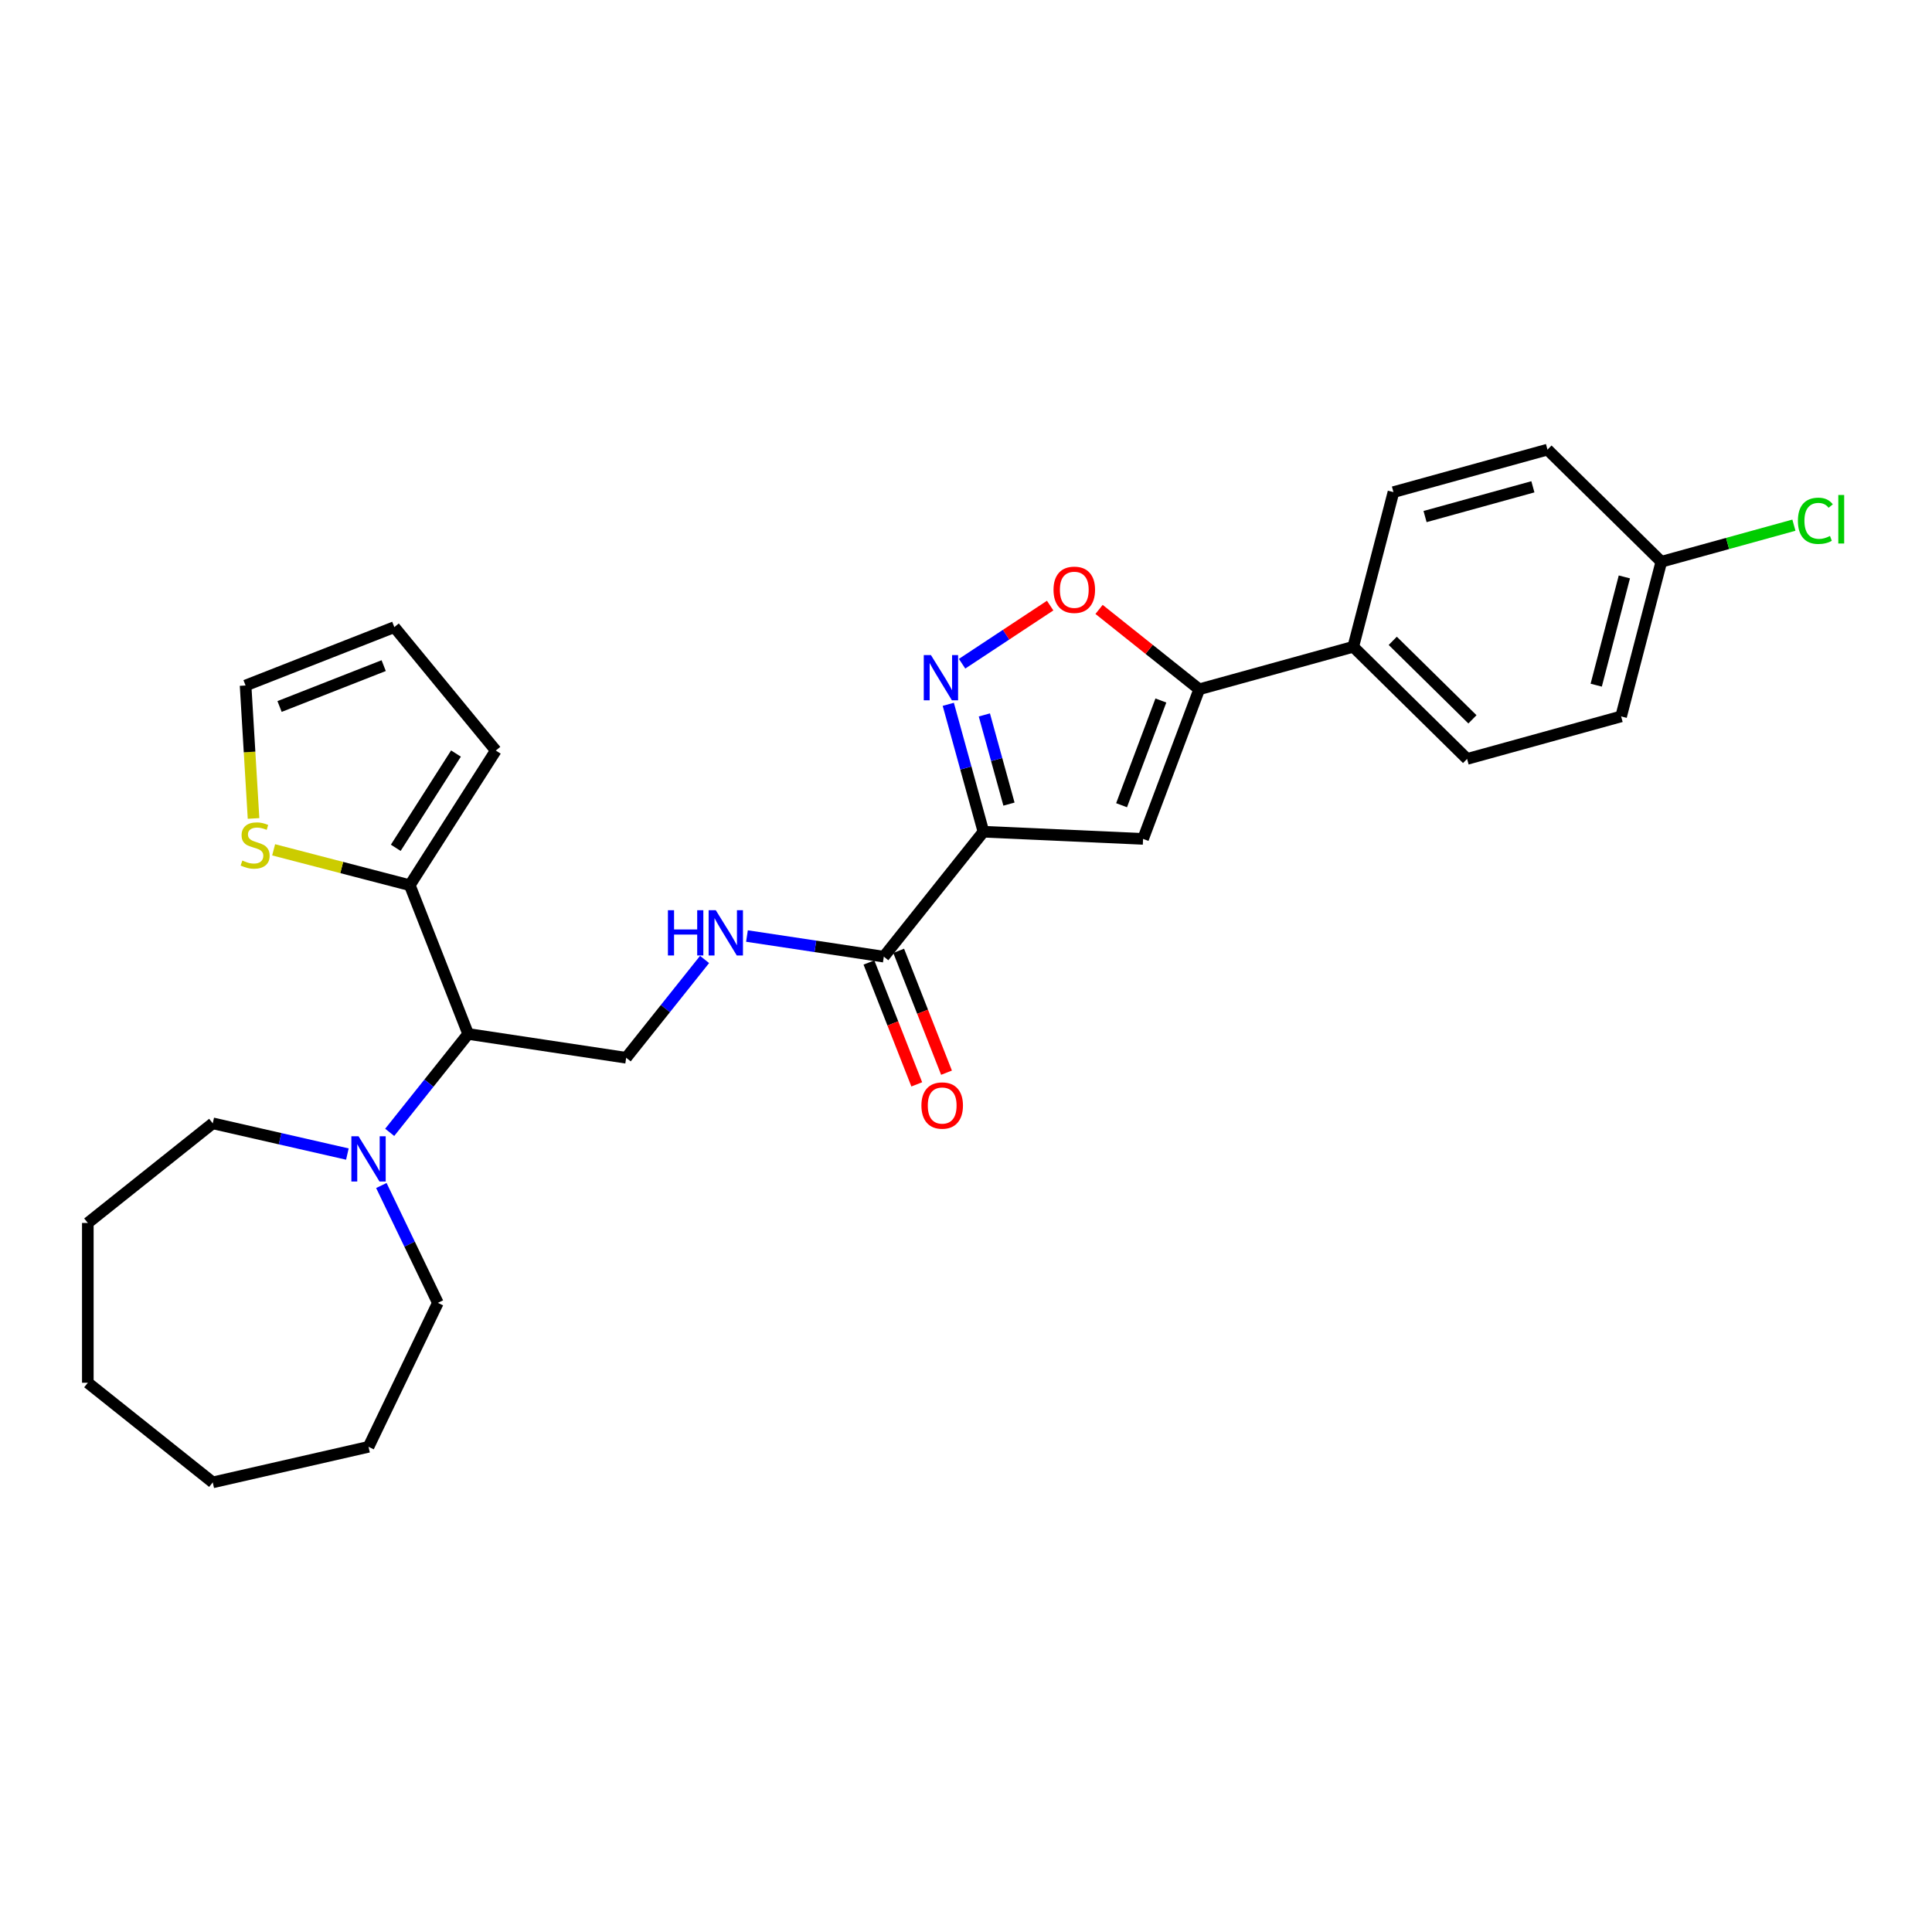 <?xml version='1.0' encoding='iso-8859-1'?>
<svg version='1.1' baseProfile='full'
              xmlns='http://www.w3.org/2000/svg'
                      xmlns:rdkit='http://www.rdkit.org/xml'
                      xmlns:xlink='http://www.w3.org/1999/xlink'
                  xml:space='preserve'
width='1000px' height='1000px' viewBox='0 0 1000 1000'>
<!-- END OF HEADER -->
<rect style='opacity:1.0;fill:#FFFFFF;stroke:none' width='1000' height='1000' x='0' y='0'> </rect>
<path class='bond-0' d='M 509.026,430.5 L 499.926,397.526' style='fill:none;fill-rule:evenodd;stroke:#000000;stroke-width:6px;stroke-linecap:butt;stroke-linejoin:miter;stroke-opacity:1' />
<path class='bond-0' d='M 499.926,397.526 L 490.826,364.552' style='fill:none;fill-rule:evenodd;stroke:#0000FF;stroke-width:6px;stroke-linecap:butt;stroke-linejoin:miter;stroke-opacity:1' />
<path class='bond-0' d='M 522.242,416.207 L 515.872,393.125' style='fill:none;fill-rule:evenodd;stroke:#000000;stroke-width:6px;stroke-linecap:butt;stroke-linejoin:miter;stroke-opacity:1' />
<path class='bond-0' d='M 515.872,393.125 L 509.501,370.043' style='fill:none;fill-rule:evenodd;stroke:#0000FF;stroke-width:6px;stroke-linecap:butt;stroke-linejoin:miter;stroke-opacity:1' />
<path class='bond-1' d='M 509.026,430.5 L 591.652,434.211' style='fill:none;fill-rule:evenodd;stroke:#000000;stroke-width:6px;stroke-linecap:butt;stroke-linejoin:miter;stroke-opacity:1' />
<path class='bond-4' d='M 509.026,430.5 L 457.459,495.165' style='fill:none;fill-rule:evenodd;stroke:#000000;stroke-width:6px;stroke-linecap:butt;stroke-linejoin:miter;stroke-opacity:1' />
<path class='bond-3' d='M 497.974,343.544 L 520.765,328.499' style='fill:none;fill-rule:evenodd;stroke:#0000FF;stroke-width:6px;stroke-linecap:butt;stroke-linejoin:miter;stroke-opacity:1' />
<path class='bond-3' d='M 520.765,328.499 L 543.557,313.455' style='fill:none;fill-rule:evenodd;stroke:#FF0000;stroke-width:6px;stroke-linecap:butt;stroke-linejoin:miter;stroke-opacity:1' />
<path class='bond-2' d='M 591.652,434.211 L 620.713,356.777' style='fill:none;fill-rule:evenodd;stroke:#000000;stroke-width:6px;stroke-linecap:butt;stroke-linejoin:miter;stroke-opacity:1' />
<path class='bond-2' d='M 580.524,416.784 L 600.867,362.579' style='fill:none;fill-rule:evenodd;stroke:#000000;stroke-width:6px;stroke-linecap:butt;stroke-linejoin:miter;stroke-opacity:1' />
<path class='bond-11' d='M 620.713,356.777 L 700.441,334.773' style='fill:none;fill-rule:evenodd;stroke:#000000;stroke-width:6px;stroke-linecap:butt;stroke-linejoin:miter;stroke-opacity:1' />
<path class='bond-28' d='M 620.713,356.777 L 594.791,336.104' style='fill:none;fill-rule:evenodd;stroke:#000000;stroke-width:6px;stroke-linecap:butt;stroke-linejoin:miter;stroke-opacity:1' />
<path class='bond-28' d='M 594.791,336.104 L 568.869,315.432' style='fill:none;fill-rule:evenodd;stroke:#FF0000;stroke-width:6px;stroke-linecap:butt;stroke-linejoin:miter;stroke-opacity:1' />
<path class='bond-8' d='M 457.459,495.165 L 422.042,489.826' style='fill:none;fill-rule:evenodd;stroke:#000000;stroke-width:6px;stroke-linecap:butt;stroke-linejoin:miter;stroke-opacity:1' />
<path class='bond-8' d='M 422.042,489.826 L 386.624,484.488' style='fill:none;fill-rule:evenodd;stroke:#0000FF;stroke-width:6px;stroke-linecap:butt;stroke-linejoin:miter;stroke-opacity:1' />
<path class='bond-14' d='M 449.759,498.186 L 462.138,529.726' style='fill:none;fill-rule:evenodd;stroke:#000000;stroke-width:6px;stroke-linecap:butt;stroke-linejoin:miter;stroke-opacity:1' />
<path class='bond-14' d='M 462.138,529.726 L 474.516,561.266' style='fill:none;fill-rule:evenodd;stroke:#FF0000;stroke-width:6px;stroke-linecap:butt;stroke-linejoin:miter;stroke-opacity:1' />
<path class='bond-14' d='M 465.158,492.143 L 477.536,523.683' style='fill:none;fill-rule:evenodd;stroke:#000000;stroke-width:6px;stroke-linecap:butt;stroke-linejoin:miter;stroke-opacity:1' />
<path class='bond-14' d='M 477.536,523.683 L 489.915,555.222' style='fill:none;fill-rule:evenodd;stroke:#FF0000;stroke-width:6px;stroke-linecap:butt;stroke-linejoin:miter;stroke-opacity:1' />
<path class='bond-5' d='M 242.321,535.175 L 324.106,547.502' style='fill:none;fill-rule:evenodd;stroke:#000000;stroke-width:6px;stroke-linecap:butt;stroke-linejoin:miter;stroke-opacity:1' />
<path class='bond-6' d='M 242.321,535.175 L 212.105,458.183' style='fill:none;fill-rule:evenodd;stroke:#000000;stroke-width:6px;stroke-linecap:butt;stroke-linejoin:miter;stroke-opacity:1' />
<path class='bond-7' d='M 242.321,535.175 L 222.013,560.641' style='fill:none;fill-rule:evenodd;stroke:#000000;stroke-width:6px;stroke-linecap:butt;stroke-linejoin:miter;stroke-opacity:1' />
<path class='bond-7' d='M 222.013,560.641 L 201.704,586.107' style='fill:none;fill-rule:evenodd;stroke:#0000FF;stroke-width:6px;stroke-linecap:butt;stroke-linejoin:miter;stroke-opacity:1' />
<path class='bond-10' d='M 212.105,458.183 L 176.869,449.024' style='fill:none;fill-rule:evenodd;stroke:#000000;stroke-width:6px;stroke-linecap:butt;stroke-linejoin:miter;stroke-opacity:1' />
<path class='bond-10' d='M 176.869,449.024 L 141.634,439.865' style='fill:none;fill-rule:evenodd;stroke:#CCCC00;stroke-width:6px;stroke-linecap:butt;stroke-linejoin:miter;stroke-opacity:1' />
<path class='bond-12' d='M 212.105,458.183 L 256.631,388.483' style='fill:none;fill-rule:evenodd;stroke:#000000;stroke-width:6px;stroke-linecap:butt;stroke-linejoin:miter;stroke-opacity:1' />
<path class='bond-12' d='M 204.843,438.823 L 236.012,390.033' style='fill:none;fill-rule:evenodd;stroke:#000000;stroke-width:6px;stroke-linecap:butt;stroke-linejoin:miter;stroke-opacity:1' />
<path class='bond-22' d='M 197.389,613.618 L 212.014,643.987' style='fill:none;fill-rule:evenodd;stroke:#0000FF;stroke-width:6px;stroke-linecap:butt;stroke-linejoin:miter;stroke-opacity:1' />
<path class='bond-22' d='M 212.014,643.987 L 226.639,674.356' style='fill:none;fill-rule:evenodd;stroke:#000000;stroke-width:6px;stroke-linecap:butt;stroke-linejoin:miter;stroke-opacity:1' />
<path class='bond-23' d='M 179.803,597.339 L 144.961,589.387' style='fill:none;fill-rule:evenodd;stroke:#0000FF;stroke-width:6px;stroke-linecap:butt;stroke-linejoin:miter;stroke-opacity:1' />
<path class='bond-23' d='M 144.961,589.387 L 110.119,581.434' style='fill:none;fill-rule:evenodd;stroke:#000000;stroke-width:6px;stroke-linecap:butt;stroke-linejoin:miter;stroke-opacity:1' />
<path class='bond-9' d='M 364.685,496.617 L 344.396,522.059' style='fill:none;fill-rule:evenodd;stroke:#0000FF;stroke-width:6px;stroke-linecap:butt;stroke-linejoin:miter;stroke-opacity:1' />
<path class='bond-9' d='M 344.396,522.059 L 324.106,547.502' style='fill:none;fill-rule:evenodd;stroke:#000000;stroke-width:6px;stroke-linecap:butt;stroke-linejoin:miter;stroke-opacity:1' />
<path class='bond-13' d='M 131.233,423.629 L 129.171,389.222' style='fill:none;fill-rule:evenodd;stroke:#CCCC00;stroke-width:6px;stroke-linecap:butt;stroke-linejoin:miter;stroke-opacity:1' />
<path class='bond-13' d='M 129.171,389.222 L 127.11,354.815' style='fill:none;fill-rule:evenodd;stroke:#000000;stroke-width:6px;stroke-linecap:butt;stroke-linejoin:miter;stroke-opacity:1' />
<path class='bond-16' d='M 700.441,334.773 L 759.361,392.818' style='fill:none;fill-rule:evenodd;stroke:#000000;stroke-width:6px;stroke-linecap:butt;stroke-linejoin:miter;stroke-opacity:1' />
<path class='bond-16' d='M 720.888,331.696 L 762.132,372.327' style='fill:none;fill-rule:evenodd;stroke:#000000;stroke-width:6px;stroke-linecap:butt;stroke-linejoin:miter;stroke-opacity:1' />
<path class='bond-17' d='M 700.441,334.773 L 721.25,254.725' style='fill:none;fill-rule:evenodd;stroke:#000000;stroke-width:6px;stroke-linecap:butt;stroke-linejoin:miter;stroke-opacity:1' />
<path class='bond-15' d='M 256.631,388.483 L 204.101,324.598' style='fill:none;fill-rule:evenodd;stroke:#000000;stroke-width:6px;stroke-linecap:butt;stroke-linejoin:miter;stroke-opacity:1' />
<path class='bond-30' d='M 127.11,354.815 L 204.101,324.598' style='fill:none;fill-rule:evenodd;stroke:#000000;stroke-width:6px;stroke-linecap:butt;stroke-linejoin:miter;stroke-opacity:1' />
<path class='bond-30' d='M 144.702,365.68 L 198.596,344.529' style='fill:none;fill-rule:evenodd;stroke:#000000;stroke-width:6px;stroke-linecap:butt;stroke-linejoin:miter;stroke-opacity:1' />
<path class='bond-20' d='M 759.361,392.818 L 839.089,370.814' style='fill:none;fill-rule:evenodd;stroke:#000000;stroke-width:6px;stroke-linecap:butt;stroke-linejoin:miter;stroke-opacity:1' />
<path class='bond-19' d='M 721.25,254.725 L 800.977,232.722' style='fill:none;fill-rule:evenodd;stroke:#000000;stroke-width:6px;stroke-linecap:butt;stroke-linejoin:miter;stroke-opacity:1' />
<path class='bond-19' d='M 737.609,267.37 L 793.419,251.968' style='fill:none;fill-rule:evenodd;stroke:#000000;stroke-width:6px;stroke-linecap:butt;stroke-linejoin:miter;stroke-opacity:1' />
<path class='bond-18' d='M 859.897,290.766 L 800.977,232.722' style='fill:none;fill-rule:evenodd;stroke:#000000;stroke-width:6px;stroke-linecap:butt;stroke-linejoin:miter;stroke-opacity:1' />
<path class='bond-21' d='M 859.897,290.766 L 894.211,281.296' style='fill:none;fill-rule:evenodd;stroke:#000000;stroke-width:6px;stroke-linecap:butt;stroke-linejoin:miter;stroke-opacity:1' />
<path class='bond-21' d='M 894.211,281.296 L 928.525,271.826' style='fill:none;fill-rule:evenodd;stroke:#00CC00;stroke-width:6px;stroke-linecap:butt;stroke-linejoin:miter;stroke-opacity:1' />
<path class='bond-29' d='M 859.897,290.766 L 839.089,370.814' style='fill:none;fill-rule:evenodd;stroke:#000000;stroke-width:6px;stroke-linecap:butt;stroke-linejoin:miter;stroke-opacity:1' />
<path class='bond-29' d='M 840.766,298.612 L 826.2,354.645' style='fill:none;fill-rule:evenodd;stroke:#000000;stroke-width:6px;stroke-linecap:butt;stroke-linejoin:miter;stroke-opacity:1' />
<path class='bond-24' d='M 226.639,674.356 L 190.753,748.874' style='fill:none;fill-rule:evenodd;stroke:#000000;stroke-width:6px;stroke-linecap:butt;stroke-linejoin:miter;stroke-opacity:1' />
<path class='bond-25' d='M 110.119,581.434 L 45.455,633.002' style='fill:none;fill-rule:evenodd;stroke:#000000;stroke-width:6px;stroke-linecap:butt;stroke-linejoin:miter;stroke-opacity:1' />
<path class='bond-26' d='M 190.753,748.874 L 110.119,767.278' style='fill:none;fill-rule:evenodd;stroke:#000000;stroke-width:6px;stroke-linecap:butt;stroke-linejoin:miter;stroke-opacity:1' />
<path class='bond-27' d='M 45.455,633.002 L 45.455,715.711' style='fill:none;fill-rule:evenodd;stroke:#000000;stroke-width:6px;stroke-linecap:butt;stroke-linejoin:miter;stroke-opacity:1' />
<path class='bond-31' d='M 110.119,767.278 L 45.455,715.711' style='fill:none;fill-rule:evenodd;stroke:#000000;stroke-width:6px;stroke-linecap:butt;stroke-linejoin:miter;stroke-opacity:1' />
<path  class='atom-1' d='M 481.845 339.061
L 489.521 351.467
Q 490.282 352.691, 491.506 354.908
Q 492.73 357.125, 492.796 357.257
L 492.796 339.061
L 495.906 339.061
L 495.906 362.484
L 492.697 362.484
L 484.459 348.92
Q 483.5 347.332, 482.474 345.512
Q 481.481 343.693, 481.184 343.13
L 481.184 362.484
L 478.14 362.484
L 478.14 339.061
L 481.845 339.061
' fill='#0000FF'/>
<path  class='atom-4' d='M 545.297 305.275
Q 545.297 299.651, 548.076 296.508
Q 550.855 293.365, 556.049 293.365
Q 561.243 293.365, 564.022 296.508
Q 566.801 299.651, 566.801 305.275
Q 566.801 310.965, 563.989 314.207
Q 561.177 317.417, 556.049 317.417
Q 550.888 317.417, 548.076 314.207
Q 545.297 310.998, 545.297 305.275
M 556.049 314.77
Q 559.622 314.77, 561.541 312.388
Q 563.493 309.973, 563.493 305.275
Q 563.493 300.676, 561.541 298.36
Q 559.622 296.012, 556.049 296.012
Q 552.476 296.012, 550.524 298.327
Q 548.605 300.643, 548.605 305.275
Q 548.605 310.006, 550.524 312.388
Q 552.476 314.77, 556.049 314.77
' fill='#FF0000'/>
<path  class='atom-8' d='M 185.576 588.127
L 193.251 600.533
Q 194.012 601.757, 195.236 603.974
Q 196.46 606.191, 196.526 606.323
L 196.526 588.127
L 199.636 588.127
L 199.636 611.55
L 196.427 611.55
L 188.189 597.986
Q 187.23 596.398, 186.204 594.578
Q 185.212 592.759, 184.914 592.196
L 184.914 611.55
L 181.871 611.55
L 181.871 588.127
L 185.576 588.127
' fill='#0000FF'/>
<path  class='atom-9' d='M 345.717 471.126
L 348.893 471.126
L 348.893 481.084
L 360.869 481.084
L 360.869 471.126
L 364.045 471.126
L 364.045 494.549
L 360.869 494.549
L 360.869 483.731
L 348.893 483.731
L 348.893 494.549
L 345.717 494.549
L 345.717 471.126
' fill='#0000FF'/>
<path  class='atom-9' d='M 370.496 471.126
L 378.172 483.532
Q 378.933 484.756, 380.157 486.973
Q 381.381 489.19, 381.447 489.322
L 381.447 471.126
L 384.557 471.126
L 384.557 494.549
L 381.348 494.549
L 373.11 480.985
Q 372.15 479.397, 371.125 477.577
Q 370.132 475.758, 369.835 475.195
L 369.835 494.549
L 366.791 494.549
L 366.791 471.126
L 370.496 471.126
' fill='#0000FF'/>
<path  class='atom-11' d='M 125.44 445.414
Q 125.704 445.514, 126.796 445.977
Q 127.888 446.44, 129.079 446.738
Q 130.303 447.002, 131.494 447.002
Q 133.711 447.002, 135.001 445.944
Q 136.291 444.852, 136.291 442.966
Q 136.291 441.676, 135.629 440.882
Q 135.001 440.088, 134.008 439.658
Q 133.016 439.228, 131.362 438.731
Q 129.277 438.103, 128.02 437.507
Q 126.796 436.912, 125.903 435.655
Q 125.043 434.398, 125.043 432.28
Q 125.043 429.336, 127.028 427.516
Q 129.046 425.697, 133.016 425.697
Q 135.729 425.697, 138.805 426.987
L 138.044 429.534
Q 135.232 428.376, 133.115 428.376
Q 130.832 428.376, 129.575 429.336
Q 128.318 430.262, 128.351 431.883
Q 128.351 433.14, 128.98 433.901
Q 129.641 434.662, 130.568 435.092
Q 131.527 435.522, 133.115 436.019
Q 135.232 436.68, 136.49 437.342
Q 137.747 438.004, 138.64 439.36
Q 139.566 440.683, 139.566 442.966
Q 139.566 446.208, 137.383 447.962
Q 135.232 449.682, 131.626 449.682
Q 129.542 449.682, 127.954 449.219
Q 126.399 448.789, 124.546 448.028
L 125.44 445.414
' fill='#CCCC00'/>
<path  class='atom-15' d='M 476.923 572.222
Q 476.923 566.598, 479.702 563.455
Q 482.481 560.312, 487.675 560.312
Q 492.869 560.312, 495.648 563.455
Q 498.427 566.598, 498.427 572.222
Q 498.427 577.912, 495.615 581.154
Q 492.803 584.363, 487.675 584.363
Q 482.514 584.363, 479.702 581.154
Q 476.923 577.945, 476.923 572.222
M 487.675 581.717
Q 491.248 581.717, 493.167 579.335
Q 495.119 576.92, 495.119 572.222
Q 495.119 567.623, 493.167 565.307
Q 491.248 562.959, 487.675 562.959
Q 484.102 562.959, 482.15 565.274
Q 480.232 567.59, 480.232 572.222
Q 480.232 576.953, 482.15 579.335
Q 484.102 581.717, 487.675 581.717
' fill='#FF0000'/>
<path  class='atom-22' d='M 930.593 269.573
Q 930.593 263.751, 933.306 260.707
Q 936.052 257.63, 941.246 257.63
Q 946.076 257.63, 948.657 261.038
L 946.473 262.824
Q 944.587 260.343, 941.246 260.343
Q 937.706 260.343, 935.82 262.725
Q 933.968 265.074, 933.968 269.573
Q 933.968 274.205, 935.886 276.587
Q 937.838 278.969, 941.61 278.969
Q 944.19 278.969, 947.201 277.414
L 948.127 279.895
Q 946.903 280.689, 945.051 281.152
Q 943.198 281.616, 941.147 281.616
Q 936.052 281.616, 933.306 278.506
Q 930.593 275.396, 930.593 269.573
' fill='#00CC00'/>
<path  class='atom-22' d='M 951.502 256.207
L 954.545 256.207
L 954.545 281.318
L 951.502 281.318
L 951.502 256.207
' fill='#00CC00'/>
</svg>
